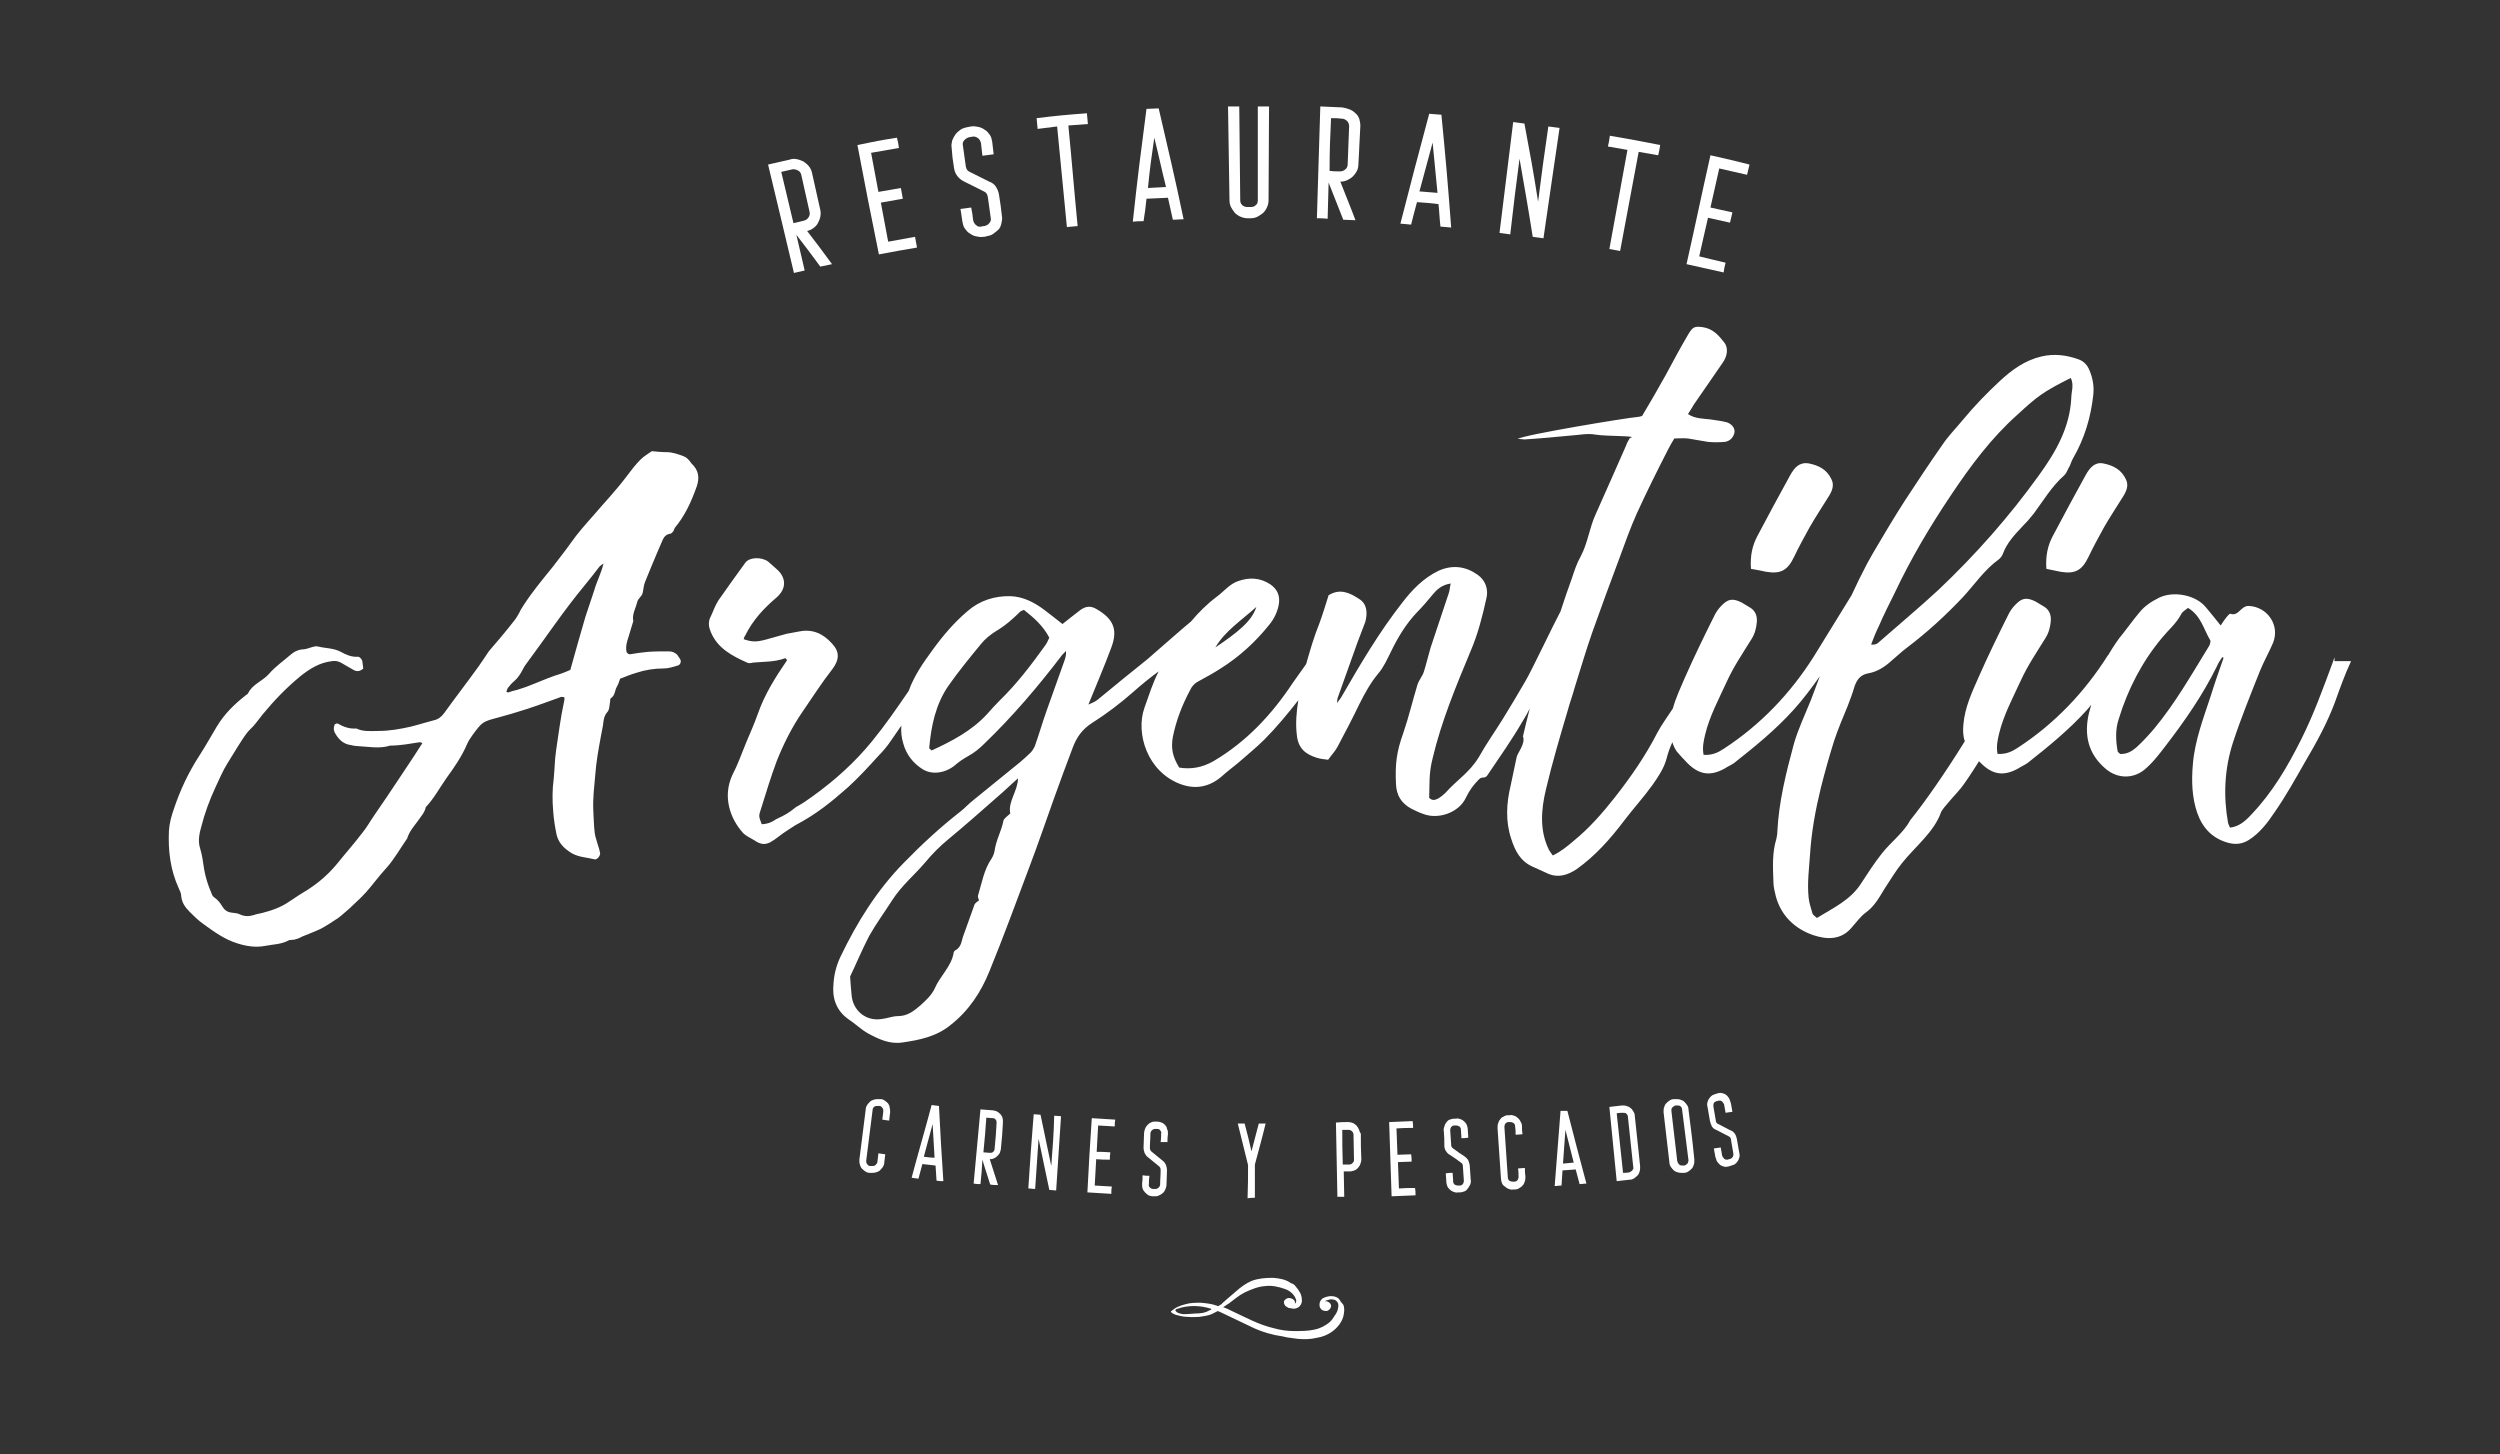 <?xml version="1.0" encoding="utf-8"?>
<!-- Generator: Adobe Illustrator 27.3.1, SVG Export Plug-In . SVG Version: 6.00 Build 0)  -->
<svg version="1.1" id="Capa_1" xmlns="http://www.w3.org/2000/svg" xmlns:xlink="http://www.w3.org/1999/xlink" x="0px" y="0px"
	 viewBox="0 0 512 297.8" style="enable-background:new 0 0 512 297.8;" xml:space="preserve">
<rect x="0" y="0" width="512" height="297.8" fill="#333333" stroke="none"/>
<style type="text/css">
	.st0{fill-rule:evenodd;clip-rule:evenodd;fill:#FFFFFF;}
</style>
<g>
	<path class="st0" d="M139.9,93.4c-1.1-0.4-2.2-0.8-3.4-0.8c-1,0-2-0.1-3-0.2c-0.7,0.5-1.6,1-2.3,1.7c-1.1,1.1-2,2.3-2.9,3.5
		c-2.1,2.8-4.5,5.3-6.8,8c-1.6,1.8-3.2,3.6-4.6,5.6c-1.2,1.7-2.5,3.3-3.7,4.9c-2.1,2.6-4.2,5.1-6,7.9c-0.3,0.5-0.6,0.9-0.8,1.4
		c-0.3,0.5-0.6,1.1-1,1.6c-1.7,2.2-3.5,4.3-5.3,6.4c-0.4,0.6-0.8,1.2-1.2,1.8c-0.3,0.4-0.6,0.9-0.9,1.3c-2.3,3.2-4.7,6.3-7,9.5
		c-0.6,0.8-1.2,1.3-2.1,1.5c-1.6,0.4-3.1,0.9-4.7,1.3c-2.2,0.5-4.4,0.9-6.7,0.9c-1.5,0-3.1,0.2-4.5-0.5c-1.4,0.1-2.6-0.3-3.8-1
		c-0.1,0-0.2-0.1-0.3,0c-0.2,0.1-0.4,0.1-0.4,0.3c-0.2,0.5-0.2,1.1,0.1,1.6c0.7,1.3,1.7,2.3,3.3,2.5c0.4,0.1,0.9,0.2,1.3,0.2
		c2.2,0.1,4.5,0.6,6.7-0.1c2.1,0,4.1-0.4,6.1-0.7c0.1,0,0.3,0.1,0.5,0.2c-1.3,2-2.5,3.9-3.8,5.8c-0.4,0.6-0.8,1.2-1.2,1.8
		c-1.6,2.4-3.2,4.8-4.8,7.1c-0.9,1.3-1.6,2.6-2.6,3.8c-1.6,2.1-3.3,4-4.9,6c-1.7,2.1-3.7,3.9-6,5.4c-1.3,0.8-2.6,1.6-3.9,2.5
		c-1.7,1.2-3.7,1.9-5.7,2.4c-0.5,0.1-1.1,0.2-1.6,0.4c-1,0.3-1.9,0.3-2.8-0.1c-0.5-0.3-1.2-0.3-1.8-0.4c-0.9-0.1-1.5-0.6-1.9-1.3
		c-0.4-0.7-0.9-1.3-1.6-1.8c-0.3-0.2-0.5-0.5-0.6-0.9c-0.7-1.6-1.2-3.2-1.5-4.9c-0.2-1.4-0.4-2.9-0.8-4.2c-0.3-0.9-0.3-1.7-0.2-2.6
		c0.1-0.6,0.2-1.2,0.4-1.8c0.7-2.8,1.7-5.5,2.9-8.1c0.8-1.7,1.5-3.4,2.5-5c0.7-1.1,1.4-2.3,2.1-3.4c0.8-1.2,1.5-2.5,2.5-3.5
		c1-0.9,1.7-2,2.6-3.1c2.4-2.9,4.7-5.3,7.7-7.8c1.9-1.5,3.9-2.8,6.5-3.1c0.7-0.1,1.2,0,1.8,0.3c0.9,0.5,1.7,1,2.6,1.5
		c0.7,0.4,1.4,0.3,2-0.3c-0.1-0.5-0.1-1-0.2-1.5c-0.1-0.4-0.5-0.9-0.9-0.9c-1.3,0.1-2.4-0.4-3.5-1c-1.5-0.8-3.1-0.7-4.7-1.1
		c-0.3-0.1-0.7,0-1.1,0.1c-0.7,0.2-1.4,0.5-2.1,0.5c-1,0.1-1.7,0.5-2.4,1.1c-1.5,1.3-3.1,2.4-4.4,3.9c-1.3,1.5-3.4,2.1-4.3,4
		c-0.1,0.2-0.4,0.3-0.6,0.5c-2.3,1.8-4.3,3.8-5.8,6.3c-1.2,2-2.3,4-3.6,6c-2.2,3.4-3.9,7-5.2,10.9c-0.5,1.4-0.9,2.9-1,4.4
		c-0.2,4.1,0.3,8.1,2,11.8c0.2,0.5,0.5,1,0.5,1.5c0.1,1.4,0.8,2.4,1.7,3.3c0.9,0.9,1.8,1.8,2.8,2.5c2.2,1.6,4.4,3.2,7,4
		c1.9,0.6,3.8,0.9,5.8,0.5c1.6-0.3,3.2-0.3,4.7-1.1c0.1-0.1,0.4-0.1,0.5-0.1c0.8,0,1.6-0.3,2.3-0.7c0.5-0.2,1-0.4,1.5-0.6
		c0.9-0.4,1.8-0.7,2.7-1.2c0.9-0.5,1.8-1.1,2.7-1.7c0.4-0.2,0.7-0.5,1.1-0.8c1.1-0.9,2.2-1.9,3.2-2.9c0.7-0.6,1.3-1.3,1.9-1.9
		c1.4-1.6,2.7-3.4,4.1-4.9c1.7-1.9,2.9-4.1,4.3-6.1c0.4-1.4,1.4-2.5,2.2-3.6c0.6-0.9,1.4-1.7,1.6-2.8c1.7-1.8,2.8-3.9,4.2-5.9
		c1.6-2.2,3.2-4.5,4.3-7.1c0.3-0.7,0.7-1.2,1.1-1.8c2-2.7,2-2.7,5.4-3.6c1.8-0.5,3.6-1,5.4-1.6c2.5-0.8,4.9-1.7,7.4-2.6
		c0.1,0,0.3,0.1,0.6,0.1c0,0.3,0,0.7-0.1,1c-0.7,3.2-1.1,6.5-1.6,9.8c-0.3,2-0.3,3.9-0.5,5.9c-0.3,2.2-0.3,4.5-0.1,6.7
		c0.1,1.4,0.3,2.8,0.6,4.3c0.3,2,1.6,3.3,3.3,4.3c1.5,0.8,3.1,0.8,4.6,1.2c0.5,0.1,1.2-0.8,1.1-1.3c-0.1-0.6-0.3-1.2-0.5-1.8
		c-0.2-0.8-0.5-1.5-0.6-2.3c-0.2-1.6-0.2-3.2-0.3-4.8c-0.1-2.3,0.2-4.7,0.4-7c0.2-2.8,0.7-5.5,1.2-8.2c0.1-0.7,0.3-1.4,0.4-2.1
		c0.1-1,0.2-1.9,0.9-2.7c0.4-0.4,0.4-1.2,0.5-1.8c0.1-0.3,0-0.9,0.2-1c0.9-0.6,0.8-1.6,1.2-2.3c0.3-0.5,0.5-1.1,0.7-1.7
		c1.1-0.4,2.2-0.9,3.3-1.2c1.8-0.6,3.7-0.9,5.6-0.9c1,0,1.9-0.3,2.9-0.6c0.5-0.1,0.8-0.8,0.5-1.3c-0.2-0.3-0.4-0.6-0.6-0.9
		c-0.5-0.5-1.1-0.7-1.7-0.7c-1.4,0-2.9,0-4.3,0.1c-1.2,0.1-2.5,0.3-3.7,0.5c-0.3,0-0.7-0.3-0.7-0.6c-0.2-1,0.1-2,0.4-2.9
		c0.3-1.1,0.7-2.2,1-3.3c-0.3-1.4,0.5-2.6,0.8-3.9c0.2-0.8,0.9-1.1,1.1-1.8c0.2-0.8,0.2-1.6,0.5-2.3c0.4-0.9,0.7-1.8,1.1-2.7
		c0.8-2,1.7-4,2.5-5.9c0.3-0.7,0.8-1.2,1.6-1.3c0.2,0,0.4-0.3,0.6-0.5c0.1-0.2,0.2-0.5,0.3-0.7c2.1-2.5,3.4-5.4,4.5-8.5
		c0.6-1.8,0.4-3.3-1.1-4.7C141,94,140.5,93.6,139.9,93.4z M121.7,120.9c-0.6,1.8-1.2,3.6-1.8,5.4c-0.5,1.7-1,3.4-1.5,5.2
		c-0.5,1.8-1,3.6-1.6,5.7c-0.7,0.3-1.4,0.6-2,0.8c-3.4,1-6.6,2.8-10.1,3.6c-0.3,0.1-0.7,0.4-1,0c0.1-0.2,0.2-0.5,0.3-0.7
		c0.4-0.5,0.8-1,1.3-1.4c0.6-0.5,1.1-1.2,1.5-1.9c0.3-0.5,0.5-1,0.8-1.4c4.1-5.5,7.8-11.1,12.2-16.4c1-1.2,2-2.5,3-3.8
		c0.2-0.2,0.4-0.3,0.8-0.6C123.1,117.5,122.2,119.1,121.7,120.9z"/>
	<path class="st0" d="M361.7,117.1c3,0.5,4.4-0.3,5.7-3c1-2.1,2.1-4.1,3.2-6.1c1.2-2.1,2.6-4.2,3.9-6.3c0.7-1.1,1.2-2.3,0.6-3.5
		c-0.9-2-2.6-2.9-4.7-3.3c-1.9-0.3-2.9,0.9-3.7,2.3c-2.3,4.2-4.6,8.4-6.8,12.6c-1,1.9-1.5,4-1.3,6.7
		C359.8,116.7,360.8,116.9,361.7,117.1z"/>
	<path class="st0" d="M427.2,97.2c-2.3,4.2-4.6,8.4-6.8,12.6c-1,1.9-1.5,4-1.3,6.7c1,0.2,2,0.4,2.9,0.6c3,0.5,4.4-0.3,5.7-3
		c1-2.1,2.1-4.1,3.2-6.1c1.2-2.1,2.6-4.2,3.9-6.3c0.7-1.1,1.2-2.3,0.6-3.5c-0.9-2-2.6-2.9-4.7-3.3C429,94.6,428,95.8,427.2,97.2z"/>
	<path class="st0" d="M478.1,134.6c-0.1,0.3-0.2,0.6-0.3,0.9c-2,5.4-3.9,10.7-6.5,15.9c-2.8,5.6-5.9,10.9-10.3,15.5
		c-1.2,1.3-2.5,2.4-4.3,2.6c-0.2-0.4-0.3-0.7-0.4-1c-1-5.6-0.7-11.1,1-16.4c1.6-4.9,3.6-9.8,5.5-14.6c0.8-2,1.9-3.9,2.7-5.8
		c1.5-3.6-1.1-7.4-4.9-7.6c-1.7-0.1-2.1,2.2-3.8,1.6c-0.2-0.1-0.6,0.5-0.9,0.8c-0.4,0.5-0.7,1-1.1,1.6c-1.1-1.4-2.1-2.6-3.1-3.8
		c-2.1-2.5-6.6-3.3-9.5-1.9c-1.6,0.8-3,1.7-4.1,3.1c-1.1,1.3-2.1,2.7-3.2,4.1c-1.2,1.4-2.2,3-3.1,4.5c0,0,0,0,0,0c0,0,0,0.1-0.1,0.1
		c-4.8,7.6-10.9,14-18.4,18.9c-1.2,0.8-2.4,1.4-4.2,1.3c-0.3-1.5,0-2.8,0.3-4.1c0.9-3.8,2.8-7.3,4.4-10.8c1.4-3.1,3.3-5.9,5.1-8.8
		c0.7-1.1,1-2.3,1.1-3.5c0.1-1.3-0.3-2.4-1.6-3.1c-0.5-0.3-1-0.6-1.5-0.9c-1.8-0.9-2.8-0.8-4.2,0.7c-0.5,0.5-1,1.2-1.3,1.8
		c-2.1,4.2-4.2,8.5-6.1,12.8c-1.4,3.2-2.9,6.3-3.2,9.9c-0.1,1.2-0.1,2.3,0.3,3.4c-3.9,6.3-8.2,12.5-11.2,16.2
		c-1.3,2.5-4,4.5-5.8,6.8c-1.5,1.9-2.8,3.9-4.1,5.9c-2.2,3.6-5.8,5.2-9.2,7.3c-0.4-0.4-0.8-0.6-0.9-0.9c-0.3-1.1-0.7-2.2-0.8-3.3
		c-0.3-3,0.1-5.9,0.3-8.9c0.3-4.6,1.1-9,2.2-13.5c0.8-3.2,1.7-6.4,2.7-9.6c0.8-2.4,1.8-4.8,2.8-7.2c0.5-1.3,1-2.6,1.4-4
		c0.5-1.4,1.2-2.4,2.8-2.7c1.8-0.3,3.4-1.3,4.8-2.6c1.1-0.9,2.1-1.9,3.2-2.7c4.1-3.1,7.9-6.6,11.4-10.3c2.4-2.6,4.4-5.6,7.3-7.7
		c0.4-0.3,0.7-0.7,0.9-1.2c0.8-2.2,2.4-3.9,4-5.6c0.8-0.8,1.6-1.7,2.3-2.6c2-2.7,3.7-5.6,6.3-7.9c0.5-0.5,0.7-1.3,1.1-1.9
		c0.2-0.5,0.4-1.1,0.7-1.6c2.3-4,3.6-8.3,4.1-12.9c0.2-1.8-0.1-3.5-0.8-5.1c-0.4-1-1.1-1.8-2.2-2.2c-2.5-0.9-5-1.2-7.6-0.6
		c-3.4,0.8-6,2.7-8.5,5c-2.7,2.5-5.3,5.2-7.7,8.1c-1.4,1.7-2.9,3.2-4.1,5c-2.6,3.7-5.1,7.5-7.6,11.3c-1.1,1.7-2.2,3.5-3.3,5.3
		c-1.5,2.6-3.1,5.1-4.5,7.7c-1.1,2.1-2.2,4.3-3.2,6.5c0,0,0,0,0,0c0,0-7.7,12.5-7.7,12.5c-4.8,7.6-10.9,14-18.4,18.9
		c-1.2,0.8-2.4,1.4-4.2,1.3c-0.3-1.5,0-2.8,0.3-4.1c0.9-3.8,2.8-7.3,4.4-10.8c1.4-3.1,3.3-5.9,5.1-8.8c0.7-1.1,1-2.3,1.1-3.5
		c0.1-1.3-0.3-2.4-1.6-3.1c-0.5-0.3-1-0.6-1.5-0.9c-1.8-0.9-2.8-0.8-4.2,0.7c-0.5,0.5-1,1.2-1.3,1.8c-2.1,4.2-4.2,8.5-6.1,12.8
		c-0.9,2.1-1.9,4.2-2.5,6.4c-1.1,1.7-2.3,3.3-3.2,5c-2.4,4.7-5.4,9-8.6,13.1c-2.6,3.3-5.3,6.4-8.5,9c-1.3,1.1-2.6,2.2-4.3,3
		c-0.3-0.5-0.6-0.8-0.8-1.2c-1.9-3.9-1.6-8.1-0.6-12.3c1.3-5.5,2.9-10.9,4.5-16.3c0.4-1.5,1-3.1,1.4-4.6c1.2-3.8,2.3-7.6,3.6-11.3
		c1.8-5.1,3.7-10.2,5.6-15.3c1.1-3,2.2-6.1,3.5-9c2-4.4,4.2-8.8,6.4-13.1c0.4-0.8,0.8-1.5,1.3-2.3c1,0,1.9-0.1,2.8,0
		c1.4,0.2,2.7,0.5,4.1,0.7c1.1,0.1,2.3,0.1,3.4,0c0.9-0.1,1.7-0.7,2-1.8c0.2-0.9-0.4-1.8-1.5-2.2c-1.1-0.3-2.2-0.4-3.4-0.6
		c-1.5-0.2-3.1-0.1-4.6-1.1c0.4-0.7,0.8-1.2,1.1-1.8c2-2.9,4-5.8,6-8.7c1-1.4,1.2-3.1,0.3-4.2c-1.1-1.4-2.3-2.8-4.4-3.1
		c-1.6-0.2-2-0.1-2.9,1.4c-1.6,2.7-3.1,5.5-4.6,8.3c-1.6,2.9-3.3,5.8-4.9,8.5c-0.5,0.1-0.7,0.2-1,0.2c-2.3,0.2-23,3.6-24.5,4.5
		c0.8,0,1.1,0.1,1.4,0.1c3.2-0.2,6.3-0.5,9.5-0.8c1.7-0.1,3.4-0.5,5-0.2c2.3,0.4,9.2,0.2,7.1,0.7c-0.3,0.5-0.6,1-0.8,1.6
		c-1,2.3-2,4.5-3,6.8c-1.1,2.4-2.1,4.8-3.2,7.2c-1.3,2.8-1.6,5.9-3.1,8.7c-0.8,1.4-1.3,3-1.8,4.5c-0.8,2.2-1.6,4.5-2.3,6.7
		c-1.6,3-6,12.3-7.2,14.3c-1.5,2.6-3,5.1-4.6,7.7c-1.6,2.6-3.4,5.1-4.9,7.8c-2,3.3-4.4,4.6-6.9,7.4c-0.4,0.4-0.9,0.8-1.4,1.1
		c-0.6,0.3-1.2,0.6-1.9-0.1c0.1-3.1-0.1-4.9,0.7-8.1c1.8-7.6,4.8-14.8,7.8-22c1.5-3.5,2.4-7.1,3.2-10.7c0.5-1.9-0.2-3.8-1.8-4.9
		c-2.4-1.7-5.1-2.1-8-0.8c-3.1,1.5-5.4,3.9-7.4,6.5c-4.7,6-8.6,12.6-12.4,19.2c-0.2,0.4-0.5,0.7-1,1.4c0.1-0.8,0.1-1,0.2-1.2
		c1.3-3.7,2.7-7.5,4-11.2c0.5-1.4,1.1-2.8,1.6-4.2c0.5-1.8,0.4-3.7-1.2-4.7c-1.8-1.2-3.9-2.3-6.3-0.8c-0.6,1.9-1.2,3.9-1.9,5.8
		c-1.1,2.7-1.9,5.5-2.7,8.3c-0.9,1.3-1.8,2.5-2.7,3.8c-4.3,6.5-9.5,12.1-16.3,16.1c-2.3,1.3-4.6,1.7-7,1.3c-1.4-2.3-1.7-4-1.3-6.3
		c0.7-3.4,1.9-6.5,3.5-9.5c0.4-0.9,1-1.5,1.8-1.9c1.5-0.8,3.1-1.7,4.5-2.6c3.8-2.4,7.1-5.4,9.9-8.9c1-1.2,1.7-2.6,2-4.2
		c0.3-1.8-0.3-3.1-1.7-4.1c-2.1-1.4-4.3-1.5-6.6-0.7c-1.8,0.6-2.9,2.1-4.4,3.2c-2,1.5-3.7,3.2-5.3,5.1c0,0,0,0,0,0
		c-0.7,0.5-8.3,7.2-8.9,7.7c-3.4,2.7-6.8,5.5-10.2,8.3c-0.5,0.4-1,0.6-1.9,1c1.7-4.2,3.3-7.9,4.7-11.7c1.4-3.7,0.4-5.9-3.1-7.9
		c-1.2-0.7-2.2-0.5-3.2,0.2c-1.2,0.9-2.3,1.8-3.7,2.9c-1.3-1-2.4-1.9-3.6-2.8c-2.1-1.6-4.4-2.8-7-2.9c-3.3-0.1-6.4,0.9-8.9,3.1
		c-2.7,2.3-5,5-7.1,7.9c-1.9,2.6-3.8,5.3-4.9,8.4c-2.4,3.5-4.8,7-7.5,10.3c-3.5,4.3-7.6,8-12.2,11.3c-1.1,0.8-2.1,1.5-3.4,2.2
		c-1.6,1.3-2.2,1.6-4.1,2.5c-1.1,0.8-2.2,1-2.9,1c-0.7-1.8-0.6-1.7-0.1-3.3c1-3.2,2-6.5,3.2-9.7c1.4-3.5,3.1-6.9,5.3-10.1
		c2-2.9,3.9-5.9,6.1-8.7c1.4-1.9,1.5-3.5-0.1-5.2c-1.8-2-3.9-3-6.6-2.5c-0.9,0.2-1.8,0.3-2.7,0.5c-1.4,0.4-2.9,0.8-4.3,1.2
		c-1.9,0.5-2.8,0.5-4.5-0.1c0.1-0.2,0.1-0.5,0.3-0.7c1.5-3.1,3.8-5.6,6.4-7.8c2.1-1.8,2.1-4.1,0-5.9c-0.6-0.5-1.1-1-1.7-1.5
		c-1.4-1-3.9-0.9-4.7,0.3c-1.8,2.5-3.7,5.1-5.5,7.7c-0.7,1.1-1.1,2.4-1.7,3.6c-0.4,1-0.2,2,0.2,2.9c1.4,3.3,4.3,4.8,7.4,6.2
		c0.3,0.2,0.8,0.1,1.2,0c2.2-0.2,4.5-0.1,6.6-0.9c0.1,0,0.2,0.2,0.4,0.4c-2.4,3.5-4.6,7-6,11c-0.7,2-1.6,4-2.4,5.9
		c-0.9,2.2-1.7,4.5-2.8,6.6c-2.1,4.5-0.4,9,2.1,11.8c0.6,0.7,1.6,1.1,2.4,1.6c2.7,1.9,3.8-0.2,7-2.2c0.2-0.1,1.2-0.8,1.4-0.9
		c4.2-2.2,7.3-4.7,10.8-7.8c2.2-2,4.2-4.2,6.2-6.4c1-1,1.9-2.1,2.7-3.3c0.7-1,1.3-1.9,2-2.9c-0.1,1.2,0,2.4,0.4,3.7
		c0.6,2.2,2,4,3.9,5.2c2,1.3,4.8,0.8,6.7-0.8c0.8-0.7,1.7-1.3,2.6-1.8c1.3-0.7,2.4-1.6,3.5-2.7c5.7-5.5,10.9-11.6,15.7-17.9
		c0.3-0.4,0.6-0.6,0.9-1c0.1,0.8-0.1,1.4-0.3,2c-1.2,3.4-2.4,6.7-3.6,10.1c-0.9,2.5-1.6,5-2.5,7.5c-0.2,0.4-0.5,0.9-0.8,1.2
		c-0.7,0.7-1.5,1.4-2.2,2c-3.2,2.6-6.4,5.2-9.6,7.8c-0.9,0.7-1.7,1.6-2.6,2.3c-4.1,3.2-7.9,6.7-11.6,10.5c-5.5,5.6-9.6,12.2-13,19.3
		c-0.8,1.7-1.3,3.6-1.4,5.5c-0.3,2.8,0.5,5.4,3,7.2c1.4,0.9,2.6,2.1,4,2.9c2.2,1.2,4.5,2.3,7.1,1.9c3.5-0.5,7-1.2,9.9-3.6
		c3.7-2.9,6.2-6.7,7.9-10.9c2.9-7.1,5.5-14.2,8.2-21.4c1.8-4.7,3.4-9.5,5.1-14.2c1.2-3.4,2.5-6.8,3.8-10.3c0.8-2.1,1.9-3.7,3.9-5
		c3-1.9,5.9-4.1,8.5-6.4c1.7-1.5,3.4-2.9,5.2-4.2c-1.2,2.3-2,4.9-2.9,7.4c-1.9,5.3,0.6,13.2,7.4,15.7c3,1.1,5.8,0.6,8.3-1.5
		c1.1-1,2.3-1.9,3.4-2.8c1.8-1.6,3.7-3.1,5.4-4.8c2.5-2.5,4.8-5.3,7-8.1c-0.4,2.4-0.6,4.8-0.3,7.2c0.3,2.8,1.9,3.9,4.1,4.6
		c0.7,0.2,1.4,0.3,2.3,0.4c0.7-1,1.5-1.8,2-2.8c1.5-2.8,3-5.7,4.4-8.6c1.1-2.2,2.3-4.4,3.9-6.3c1.1-1.3,1.8-2.9,2.6-4.5
		c1.4-2.9,3.1-5.7,5.3-8c1.1-1.1,2.1-2.3,3.1-3.5c0.9-1.1,1.9-2.1,3.8-2.4c-0.2,0.9-0.2,1.5-0.4,2c-1.2,3.7-2.5,7.4-3.7,11.1
		c-0.5,1.7-0.9,3.4-1.4,5c-0.3,0.9-1,1.7-1.3,2.6c-1,3.3-1.8,6.7-2.9,9.9c-1.4,3.9-1.7,6.4-1.5,10.5c0.1,2.3,1.1,3.9,3.1,5
		c0.8,0.4,1.6,0.8,2.5,1.1c3.1,1.2,7.3-0.3,8.7-3.3c0.7-1.5,1.6-2.7,2.7-3.8c0.7-0.7,1.1,0,1.7-0.8c2.5-3.7,5.1-7.4,7.3-11.2
		c0.5-0.8,1-1.7,1.4-2.5c-0.5,2-1,3.9-1.4,5.7c0.6,1.5-1.2,3.5-1.3,4.3c-0.4,1.9-0.8,3.8-1.2,5.7c-0.9,3.7-1.1,7.4,0.1,11
		c0.8,2.5,1.9,4.6,4.4,5.7c1.1,0.5,2.2,1,3.3,1.5c2,0.8,3.9,0.2,5.7-1c3.8-2.7,6.9-6.2,9.7-9.9c1.9-2.5,4-4.8,5.8-7.3
		c1.2-1.7,2.4-3.5,2.9-5.4c0.3-1.2,0.7-2.3,1.2-3.4c0.2,0.7,0.5,1.3,0.9,1.9c0.7,0.8,1.4,1.6,2.2,2.4c2.4,2.4,4.7,2.7,7.6,1.1
		c0.6-0.4,1.3-0.7,1.9-1.1c4.3-3.4,8.5-6.8,12.2-10.9c2-2.2,3.7-4.5,5.4-6.9c-0.6,1.6-1.2,3.2-1.8,4.8c-1.2,3-2.6,5.9-3.5,9
		c-1.6,5.9-3.1,11.9-3.4,18c0,0.5-0.1,1-0.2,1.5c-0.9,2.9-0.7,5.9-0.6,8.9c0,1,0.3,2,0.5,2.9c1.1,4,3.9,6.6,7.6,7.9
		c2.7,0.9,5.6,1.1,7.8-1.4c1-1.1,1.9-2.4,3-3.2c1.8-1.3,2.7-3,3.8-4.8c1.2-1.8,2.3-3.7,3.6-5.3c2.7-3.4,6.6-6.4,8-10.4
		c0.3-0.9,3.6-4.3,4.1-5c0.8-1,2.2-3.1,3.7-5.5c0.1,0.1,0.3,0.3,0.4,0.4c2.4,2.4,4.7,2.7,7.6,1.1c0.6-0.4,1.3-0.7,1.9-1.1
		c4.3-3.4,8.5-6.8,12.2-10.9c0.3-0.3,0.6-0.7,0.9-1.1c-0.2,0.6-0.3,1.2-0.5,1.8c-1,4.4-0.2,8.3,3.5,11.4c2.4,2,5.5,2,7.8,0.2
		c1.7-1.4,3-3.1,4.3-4.8c4-5.2,7.7-10.5,10.6-16.4c0.3-0.7,0.7-1.3,1.1-1.9c0.1,0,0.2,0.1,0.3,0.1c-0.9,2.6-1.8,5.1-2.6,7.7
		c-1.5,4.6-3.3,9.2-3.7,14.1c-0.3,3.4-0.2,6.8,0.9,10c1.1,3.1,3.1,5.2,6.3,6.1c1.5,0.4,2.9,0.3,4.3-0.6c2.2-1.4,3.8-3.5,5.2-5.6
		c2.3-3.3,4.3-6.9,6.3-10.4c2.3-3.9,4.5-7.9,6.1-12.2c1-2.8,2-5.6,3.3-8.4H478.1z M384.8,128.2c1-2.3,2.1-4.5,3.2-6.7
		c3.3-7,7.2-13.6,11.5-20c4-6,8.3-11.8,13.7-16.6c4-3.7,5.3-4.7,10.9-7.5c0.7,1.5,0.1,2.8,0.1,4.1c-0.3,6.1-3.2,11.1-6.6,15.8
		c-6.1,8.5-13,16.3-20.6,23.5c-4,3.7-8.2,7.2-12.3,10.8c-0.3,0.3-0.8,0.5-1.5,0.4C383.7,130.7,384.2,129.4,384.8,128.2z
		 M257.3,124.3c-0.9,2.9-3.8,5.2-8.4,8.3C250.9,129.2,254.2,127.1,257.3,124.3z M213.9,132.4c-2.8,3.9-5.7,7.7-9.2,11.1
		c-0.9,0.9-1.7,1.8-2.5,2.7c-3.2,3.5-7.3,5.6-11.4,7.5c-0.3-0.3-0.5-0.4-0.5-0.5c0.4-4.5,1.3-8.9,3.9-12.7c2.1-3,4.4-5.8,6.7-8.6
		c0.8-1,1.9-1.9,3-2.6c1.9-1.1,3.5-2.5,5-4c0.2-0.2,0.4-0.2,0.8-0.4c2,1.6,3.9,3.2,5.2,5.7C214.6,131.3,214.3,131.9,213.9,132.4z
		 M206.9,166.6c-0.5,0.5-1.3,1-1.4,1.5c-0.4,2.1-1.5,3.9-1.8,6.1c-0.1,0.6-0.3,1.1-0.6,1.6c-1.6,2.3-2,5-2.8,7.6
		c-0.1,0.3,0.1,0.6,0.2,1c-0.3,0.2-0.7,0.5-0.9,0.8c-0.8,2.2-1.6,4.5-2.4,6.7c-0.3,1-0.4,2.1-1.5,2.7c-0.2,0.1-0.4,0.3-0.4,0.6
		c-0.5,2.8-2.8,4.7-3.9,7.3c-0.6,1.3-1.8,2.4-2.9,3.4c-1.3,1.1-2.6,2.2-4.6,2.2c-1.1,0-2.3,0.5-3.4,0.6c-3.2,0.5-5.9-1.8-6.1-5
		c-0.1-1.1-0.2-2.1-0.3-3.7c1.2-2.5,2.4-5.4,3.9-8.3c1.4-2.5,3.1-4.8,4.7-7.3c1.9-3,4.6-5.2,6.8-7.8c1.4-1.7,3-3.3,4.7-4.7
		c3.5-2.9,6.9-5.9,10.3-8.9c1.3-1.1,2.5-2.3,4-3.6C208.4,162.1,206.4,164.2,206.9,166.6z M452.3,132.5c-3.5,5.7-6.8,11.5-11.1,16.7
		c-1.1,1.3-2.3,2.6-3.6,3.8c-0.9,0.8-2,1.5-3.4,1.4c-0.2-0.2-0.4-0.3-0.5-0.5c-0.4-2.2-0.5-4.5,0.2-6.6c1.9-6.2,4.8-11.8,8.9-16.7
		c1.3-1.6,2.9-2.9,3.9-4.8c0.2-0.5,0.8-0.8,1.4-1.3c2.7,1.6,3.2,4.4,4.6,6.7C452.7,131.6,452.6,132.1,452.3,132.5z"/>
	<path class="st0" d="M162.6,55.9c0.9-0.2,1.3-0.3,2.2-0.5c-0.7-2.9-1-4.4-1.7-7.3c2,2.6,3,3.9,4.9,6.5c1-0.2,1.5-0.3,2.4-0.5
		c-2-2.7-3-4.1-5.1-6.8c0.5-0.1,0.9-0.3,1.3-0.6c0.4-0.3,0.7-0.6,0.9-1c0.2-0.4,0.4-0.8,0.5-1.3c0.1-0.5,0.1-0.9,0-1.4
		c-0.7-3-1-4.6-1.7-7.6c-0.1-0.5-0.3-0.9-0.6-1.3c-0.3-0.4-0.7-0.7-1.1-1c-0.4-0.2-0.9-0.4-1.4-0.5c-0.5-0.1-1-0.1-1.5,0.1
		c0,0,0,0,0,0c-1.8,0.4-2.7,0.6-4.4,1C159.4,42.5,160.5,47,162.6,55.9z M162.2,34.7c0.4-0.1,0.8,0,1.2,0.2c0.4,0.2,0.6,0.5,0.7,0.9
		c0.7,3,1,4.6,1.7,7.6c0.1,0.4,0,0.8-0.2,1.1c-0.2,0.3-0.5,0.6-1,0.7c-0.8,0.2-1.2,0.3-2.1,0.5c-1-4.2-1.5-6.3-2.5-10.5
		C160.9,35,161.4,34.9,162.2,34.7z"/>
	<path class="st0" d="M187.8,50.7c-0.2-0.9-0.2-1.3-0.4-2.2c-2.2,0.4-3.3,0.6-5.5,1c-0.6-3.2-0.9-4.8-1.5-8c1.8-0.3,2.7-0.5,4.5-0.8
		c-0.2-0.9-0.2-1.3-0.4-2.2c-1.8,0.3-2.7,0.5-4.6,0.8c-0.6-3.2-0.9-4.8-1.5-8c2.3-0.4,3.4-0.6,5.7-1c-0.1-0.8-0.2-1.3-0.4-2.1
		c-3.2,0.5-4.8,0.8-8.1,1.5c1.7,9,2.6,13.5,4.4,22.4C183.2,51.5,184.8,51.2,187.8,50.7z"/>
	<path class="st0" d="M195.4,34.5c0.1,0.6,0.3,1.1,0.7,1.6c0.4,0.5,0.8,0.8,1.4,1.1c1.6,0.8,2.4,1.2,4,2c0.5,0.2,0.7,0.6,0.8,1.1
		c0.2,1.7,0.4,2.6,0.6,4.3c0.1,0.4,0,0.8-0.3,1.1c-0.2,0.3-0.6,0.5-1,0.6c-0.2,0-0.4,0-0.6,0.1c-0.4,0.1-0.8,0-1.1-0.3
		c-0.3-0.2-0.5-0.6-0.6-1c-0.1-1-0.2-1.6-0.4-2.6c-0.9,0.1-1.3,0.2-2.2,0.3c0.2,1,0.2,1.5,0.4,2.6c0.1,0.5,0.2,1,0.5,1.4
		c0.3,0.4,0.6,0.8,1,1c0.4,0.3,0.8,0.5,1.3,0.6c0.5,0.1,1,0.2,1.5,0.1c0.2,0,0.4,0,0.6-0.1c0.5-0.1,1-0.2,1.4-0.5
		c0.4-0.3,0.8-0.6,1.1-0.9s0.5-0.8,0.6-1.3c0.1-0.5,0.2-1,0.1-1.4c-0.2-1.7-0.3-2.6-0.6-4.4c-0.1-0.6-0.3-1.1-0.6-1.6
		c-0.3-0.5-0.8-0.9-1.4-1.1c-1.6-0.8-2.4-1.2-4-2c-0.5-0.2-0.7-0.6-0.8-1.1c-0.2-1.7-0.4-2.6-0.6-4.3c-0.1-0.4,0-0.8,0.3-1.1
		c0.3-0.3,0.6-0.5,1-0.6c0.2,0,0.4-0.1,0.6-0.1c0.4-0.1,0.8,0,1.2,0.3c0.3,0.2,0.5,0.6,0.6,1c0.1,1,0.2,1.6,0.3,2.6
		c0.9-0.1,1.4-0.2,2.3-0.3c-0.1-1-0.2-1.6-0.3-2.6c-0.1-0.5-0.2-1-0.5-1.4c-0.3-0.4-0.6-0.8-1-1c-0.4-0.3-0.8-0.5-1.3-0.6
		c-0.5-0.1-1-0.2-1.5-0.1c-0.2,0-0.4,0.1-0.6,0.1c-0.5,0.1-1,0.2-1.5,0.5c-0.4,0.3-0.8,0.6-1.1,1c-0.3,0.4-0.5,0.8-0.7,1.3
		c-0.1,0.5-0.2,1-0.1,1.5C195,31.8,195.1,32.7,195.4,34.5z"/>
	<path class="st0" d="M216.5,25.9c0.8,8.2,1.2,12.3,2,20.6c0.9-0.1,1.3-0.1,2.2-0.2c-0.8-8.2-1.1-12.4-1.9-20.6
		c1.6-0.1,2.4-0.2,4-0.3c-0.1-0.9-0.1-1.3-0.2-2.2c-4.1,0.3-6.2,0.5-10.3,1c0.1,0.9,0.1,1.3,0.2,2.2
		C214.1,26.2,214.9,26.1,216.5,25.9z"/>
	<path class="st0" d="M234.8,40.7c1.8-0.1,2.6-0.1,4.4-0.2c0.4,1.8,0.6,2.7,1,4.5c0.9,0,1.3-0.1,2.2-0.1c-1.9-9.1-3-13.6-5.1-22.7
		c-1,0-1.5,0.1-2.5,0.1c-1.2,9.2-1.8,13.8-2.8,23.1c0.9-0.1,1.3-0.1,2.2-0.1C234.5,43.5,234.6,42.6,234.8,40.7z M236.4,28.2
		c1,4,1.4,6.1,2.4,10.1c-1.5,0.1-2.2,0.1-3.7,0.2C235.5,34.4,235.8,32.3,236.4,28.2z"/>
	<path class="st0" d="M252.1,42.4c0.2,0.4,0.5,0.8,0.8,1.2c0.3,0.3,0.7,0.6,1.2,0.8c0.5,0.2,0.9,0.3,1.4,0.3c0.2,0,0.4,0,0.6,0
		c0.5,0,1-0.1,1.4-0.3c0.4-0.2,0.8-0.5,1.2-0.8c0.3-0.3,0.6-0.7,0.8-1.2c0.2-0.4,0.3-0.9,0.3-1.4c0-7.7,0.1-11.5,0.1-19.2
		c-0.9,0-1.4,0-2.3,0c0,7.7,0,11.5,0,19.2c0,0.4-0.1,0.8-0.4,1c-0.3,0.3-0.6,0.4-1.1,0.4c-0.2,0-0.4,0-0.6,0c-0.4,0-0.8-0.1-1.1-0.4
		c-0.3-0.3-0.4-0.6-0.4-1c-0.1-7.7-0.1-11.5-0.2-19.2c-0.9,0-1.4,0-2.3,0c0.1,7.7,0.2,11.5,0.3,19.2C251.8,41.5,251.9,42,252.1,42.4
		z"/>
	<path class="st0" d="M272.1,37.4c1.2,3,1.8,4.6,3,7.6c1,0,1.5,0.1,2.5,0.1c-1.2-3.2-1.9-4.8-3.1-7.9c0.5,0,1-0.1,1.4-0.3
		c0.4-0.2,0.8-0.4,1.2-0.8c0.3-0.3,0.6-0.7,0.8-1.1c0.2-0.4,0.3-0.9,0.3-1.4c0.2-3.1,0.2-4.7,0.4-7.8c0-0.5-0.1-1-0.2-1.4
		c-0.2-0.5-0.4-0.9-0.8-1.2c-0.3-0.3-0.7-0.6-1.2-0.8c-0.5-0.2-1-0.3-1.5-0.4c0,0,0,0,0,0c-1.8-0.1-2.7-0.1-4.5-0.2
		c-0.3,9.1-0.4,13.7-0.7,22.9c0.9,0,1.3,0,2.2,0.1C272,41.9,272,40.4,272.1,37.4z M272.6,24.2c0.9,0,1.3,0,2.2,0.1
		c0.4,0,0.8,0.2,1.1,0.5c0.3,0.3,0.4,0.7,0.4,1.1c-0.1,3.1-0.2,4.7-0.3,7.8c0,0.4-0.2,0.8-0.5,1c-0.3,0.3-0.7,0.4-1.1,0.4
		c-0.8,0-1.3,0-2.1-0.1C272.3,30.6,272.4,28.5,272.6,24.2z"/>
	<path class="st0" d="M290.2,41.4c1.8,0.1,2.6,0.2,4.4,0.4c0.2,1.8,0.2,2.8,0.4,4.6c0.9,0.1,1.3,0.1,2.2,0.2
		c-0.7-9.3-1.1-13.9-2-23.1c-1-0.1-1.5-0.1-2.5-0.2c-2.4,9-3.6,13.5-5.9,22.5c0.9,0.1,1.3,0.1,2.2,0.2
		C289.5,44,289.7,43.2,290.2,41.4z M293.4,29.2c0.4,4.1,0.6,6.2,1,10.3c-1.5-0.1-2.2-0.2-3.7-0.3C291.8,35.2,292.3,33.2,293.4,29.2z
		"/>
	<path class="st0" d="M311.2,32.5c1.1,6.4,1.7,9.6,2.7,16c0.9,0.1,1.3,0.2,2.2,0.3c1.3-9.1,2-13.6,3.3-22.6
		c-0.9-0.1-1.4-0.2-2.3-0.3c-0.9,6.1-1.3,9.2-2.1,15.4c-1-6.4-1.6-9.6-2.8-16c-0.9-0.1-1.4-0.2-2.3-0.3c-1.1,9.1-1.7,13.6-2.8,22.7
		c0.9,0.1,1.3,0.2,2.2,0.3C310,41.7,310.4,38.7,311.2,32.5z"/>
	<path class="st0" d="M329.6,51c0.9,0.2,1.3,0.2,2.2,0.4c1.5-8.1,2.3-12.2,3.8-20.3c1.6,0.3,2.4,0.4,4,0.7c0.2-0.9,0.3-1.3,0.4-2.1
		c-4.1-0.8-6.1-1.2-10.3-1.9c-0.1,0.9-0.2,1.3-0.4,2.2c1.6,0.3,2.4,0.4,4,0.7C331.8,38.8,331.1,42.9,329.6,51z"/>
	<path class="st0" d="M353.4,53.8c-2.2-0.5-3.3-0.8-5.4-1.3c0.7-3.2,1.1-4.8,1.8-7.9c1.8,0.4,2.7,0.6,4.5,1c0.2-0.9,0.3-1.3,0.5-2.1
		c-1.8-0.4-2.7-0.6-4.5-1c0.7-3.2,1.1-4.8,1.8-8c2.3,0.5,3.4,0.8,5.7,1.3c0.2-0.8,0.3-1.3,0.5-2.1c-3.2-0.8-4.8-1.2-8-1.9
		c-2,8.9-2.9,13.4-4.9,22.3c3,0.7,4.6,1,7.6,1.7C353.1,55,353.2,54.6,353.4,53.8z"/>
	<path class="st0" d="M181.9,226c-0.2-0.2-0.4-0.4-0.7-0.6c-0.3-0.2-0.5-0.3-0.9-0.3c-0.1,0-0.2,0-0.4,0c-0.3,0-0.6,0-0.9,0.1
		c-0.3,0.1-0.6,0.2-0.8,0.4c-0.2,0.2-0.4,0.4-0.6,0.7c-0.2,0.3-0.3,0.6-0.3,0.9c-0.5,4.1-0.8,6.2-1.3,10.3c0,0.3,0,0.7,0.1,1
		c0.1,0.3,0.2,0.6,0.4,0.8c0.2,0.2,0.4,0.4,0.7,0.6c0.3,0.2,0.6,0.3,0.9,0.3c0.1,0,0.2,0,0.4,0c0.3,0,0.6,0,0.9-0.1
		c0.3-0.1,0.6-0.2,0.8-0.4c0.2-0.2,0.4-0.4,0.6-0.7c0.2-0.3,0.3-0.6,0.3-0.9c0.1-0.7,0.1-1,0.2-1.7c-0.6-0.1-0.8-0.1-1.4-0.2
		c-0.1,0.7-0.1,1-0.2,1.7c0,0.3-0.2,0.5-0.4,0.7c-0.2,0.2-0.4,0.2-0.7,0.2c-0.1,0-0.2,0-0.4,0c-0.3,0-0.5-0.2-0.6-0.4
		c-0.2-0.2-0.2-0.4-0.2-0.7c0.5-4.1,0.8-6.2,1.3-10.3c0-0.3,0.1-0.5,0.3-0.7c0.2-0.2,0.4-0.2,0.7-0.2c0.1,0,0.2,0,0.4,0
		c0.3,0,0.5,0.2,0.6,0.4c0.2,0.2,0.2,0.4,0.2,0.7c-0.1,0.7-0.1,1-0.2,1.7c0.5,0.1,0.8,0.1,1.4,0.2c0.1-0.7,0.1-1,0.2-1.7
		c0-0.3,0-0.6-0.1-1C182.2,226.5,182,226.2,181.9,226z"/>
	<path class="st0" d="M190.8,226.3c-1.6,6-2.5,8.9-4.1,14.9c0.6,0.1,0.8,0.1,1.4,0.2c0.3-1.2,0.5-1.8,0.8-3c1.1,0.1,1.6,0.2,2.7,0.3
		c0.1,1.2,0.1,1.8,0.2,3.1c0.6,0.1,0.8,0.1,1.4,0.1c-0.4-6.2-0.6-9.2-0.9-15.4C191.6,226.4,191.3,226.4,190.8,226.3z M189.2,236.9
		c0.7-2.7,1.1-4,1.8-6.7c0.2,2.8,0.2,4.1,0.4,6.9C190.6,237.1,190.1,237,189.2,236.9z"/>
	<path class="st0" d="M205,228.3c-0.2-0.2-0.4-0.4-0.7-0.6c-0.3-0.2-0.6-0.2-0.9-0.3c0,0,0,0,0,0c-1.1-0.1-1.6-0.1-2.6-0.2
		c-0.6,6.1-0.8,9.1-1.4,15.2c0.6,0.1,0.8,0.1,1.4,0.1c0.2-2,0.3-3,0.4-5c0.6,2.1,1,3.1,1.6,5.1c0.6,0.1,0.9,0.1,1.6,0.1
		c-0.7-2.1-1-3.2-1.7-5.3c0.3,0,0.6,0,0.9-0.2c0.3-0.1,0.5-0.3,0.7-0.5c0.2-0.2,0.4-0.4,0.5-0.7c0.1-0.3,0.2-0.6,0.2-0.9
		c0.2-2.1,0.3-3.1,0.4-5.2c0-0.3,0-0.7-0.1-1C205.3,228.9,205.2,228.6,205,228.3z M203.7,235.2c0,0.3-0.1,0.5-0.3,0.7
		c-0.2,0.2-0.4,0.2-0.7,0.2c-0.5,0-0.8-0.1-1.3-0.1c0.3-2.9,0.4-4.3,0.6-7.1c0.5,0,0.8,0.1,1.3,0.1c0.3,0,0.5,0.1,0.6,0.3
		c0.2,0.2,0.2,0.4,0.2,0.7C204,232.1,203.9,233.1,203.7,235.2z"/>
	<path class="st0" d="M215.3,238.8c-0.9-4.2-1.3-6.3-2.2-10.5c-0.5,0-0.8-0.1-1.4-0.1c-0.5,6.1-0.7,9.1-1.1,15.2
		c0.6,0,0.8,0.1,1.4,0.1c0.3-4.1,0.4-6.2,0.7-10.3c0.9,4.2,1.3,6.3,2.2,10.5c0.6,0,0.8,0.1,1.4,0.1c0.4-6.1,0.6-9.1,1-15.2
		c-0.5,0-0.8-0.1-1.4-0.1C215.8,232.6,215.6,234.7,215.3,238.8z"/>
	<path class="st0" d="M222.7,244.2c2,0.1,2.9,0.2,4.9,0.3c0-0.6,0-0.9,0.1-1.5c-1.4-0.1-2.1-0.1-3.5-0.2c0.1-2.2,0.2-3.2,0.3-5.4
		c1.1,0.1,1.7,0.1,2.8,0.1c0-0.6,0-0.9,0.1-1.5c-1.1-0.1-1.7-0.1-2.8-0.1c0.1-2.2,0.2-3.3,0.3-5.4c1.4,0.1,2.1,0.1,3.4,0.2
		c0-0.6,0-0.9,0.1-1.4c-1.9-0.1-2.9-0.2-4.8-0.3C223.2,235,223,238.1,222.7,244.2z"/>
	<path class="st0" d="M238.6,230.4c-0.2-0.2-0.4-0.4-0.7-0.5c-0.3-0.1-0.6-0.2-0.9-0.2c-0.1,0-0.2,0-0.4,0c-0.3,0-0.6,0-0.9,0.2
		c-0.3,0.1-0.5,0.3-0.7,0.5c-0.2,0.2-0.4,0.5-0.5,0.8c-0.1,0.3-0.2,0.6-0.2,0.9c0,1.2-0.1,1.8-0.1,2.9c0,0.4,0.1,0.8,0.2,1.1
		c0.2,0.4,0.4,0.7,0.7,0.9c0.9,0.7,1.3,1.1,2.2,1.8c0.3,0.2,0.4,0.5,0.4,0.8c0,1.2-0.1,1.7-0.1,2.9c0,0.3-0.1,0.5-0.3,0.7
		c-0.2,0.2-0.4,0.3-0.7,0.3c-0.1,0-0.2,0-0.4,0c-0.3,0-0.5-0.1-0.7-0.3c-0.2-0.2-0.3-0.4-0.2-0.7c0-0.7,0-1,0.1-1.7
		c-0.6,0-0.8,0-1.4-0.1c0,0.7,0,1-0.1,1.7c0,0.3,0,0.7,0.1,1c0.1,0.3,0.3,0.6,0.5,0.8c0.2,0.2,0.4,0.4,0.7,0.6
		c0.3,0.1,0.6,0.2,0.9,0.2c0.1,0,0.2,0,0.4,0c0.3,0,0.6,0,0.9-0.2c0.3-0.1,0.5-0.3,0.8-0.5c0.2-0.2,0.4-0.5,0.5-0.8
		c0.1-0.3,0.2-0.6,0.2-0.9c0-1.2,0.1-1.8,0.1-2.9c0-0.4-0.1-0.8-0.2-1.1c-0.2-0.4-0.4-0.7-0.7-0.9c-0.9-0.7-1.3-1.1-2.2-1.8
		c-0.3-0.2-0.4-0.5-0.4-0.8c0-1.2,0.1-1.7,0.1-2.9c0-0.3,0.1-0.5,0.3-0.7c0.2-0.2,0.4-0.3,0.7-0.3c0.1,0,0.2,0,0.4,0
		c0.3,0,0.5,0.1,0.6,0.3c0.2,0.2,0.3,0.4,0.2,0.7c0,0.7,0,1-0.1,1.7c0.5,0,0.8,0,1.4,0c0-0.7,0-1,0.1-1.7c0-0.3,0-0.7-0.2-1
		C239,230.9,238.8,230.6,238.6,230.4z"/>
	<path class="st0" d="M353.6,224.3c-0.2-0.2-0.5-0.3-0.8-0.4c-0.3-0.1-0.6-0.1-0.9,0c-0.1,0-0.2,0-0.4,0.1c-0.3,0.1-0.6,0.2-0.8,0.3
		c-0.3,0.2-0.5,0.4-0.6,0.6c-0.2,0.2-0.3,0.5-0.4,0.8c-0.1,0.3-0.1,0.6,0,1c0.2,1.2,0.3,1.7,0.5,2.9c0.1,0.4,0.2,0.7,0.4,1.1
		c0.2,0.3,0.5,0.6,0.9,0.7c1,0.5,1.5,0.8,2.5,1.3c0.3,0.1,0.5,0.4,0.5,0.7c0.2,1.2,0.3,1.7,0.5,2.9c0,0.3,0,0.5-0.2,0.7
		c-0.1,0.2-0.3,0.3-0.6,0.4c-0.1,0-0.2,0-0.4,0.1c-0.3,0-0.5,0-0.7-0.2c-0.2-0.2-0.3-0.4-0.4-0.6c-0.1-0.7-0.2-1-0.3-1.7
		c-0.5,0.1-0.8,0.1-1.4,0.2c0.1,0.7,0.2,1,0.3,1.7c0.1,0.3,0.2,0.6,0.3,0.9c0.2,0.3,0.4,0.5,0.6,0.7c0.2,0.2,0.5,0.3,0.8,0.4
		c0.3,0.1,0.6,0.1,0.9,0c0.1,0,0.2,0,0.4-0.1c0.3-0.1,0.6-0.2,0.9-0.3c0.3-0.2,0.5-0.4,0.6-0.6c0.2-0.2,0.3-0.5,0.4-0.8
		c0.1-0.3,0.1-0.6,0-1c-0.2-1.2-0.3-1.7-0.5-2.9c-0.1-0.4-0.2-0.7-0.4-1c-0.2-0.3-0.5-0.6-0.9-0.7c-1-0.5-1.5-0.8-2.5-1.3
		c-0.3-0.1-0.5-0.4-0.5-0.7c-0.2-1.1-0.3-1.7-0.5-2.9c0-0.3,0-0.5,0.1-0.7c0.1-0.2,0.3-0.3,0.6-0.4c0.1,0,0.2,0,0.4-0.1
		c0.3,0,0.5,0,0.7,0.2c0.2,0.2,0.3,0.4,0.4,0.6c0.1,0.7,0.2,1,0.3,1.7c0.5-0.1,0.8-0.1,1.4-0.2c-0.1-0.7-0.2-1-0.3-1.7
		c-0.1-0.3-0.2-0.6-0.3-0.9C354,224.7,353.8,224.5,353.6,224.3z"/>
	<path class="st0" d="M257,245.3c0-2.7,0-4.1,0-6.8c0.9-3.4,1.4-5.1,2.2-8.4c-0.6,0-0.9,0-1.4,0c-0.6,2.3-0.9,3.4-1.5,5.7
		c-0.5-2.3-0.8-3.4-1.4-5.7c-0.6,0-0.9,0-1.4,0c0.8,3.4,1.3,5.1,2.1,8.5c0,2.7,0,4.1-0.1,6.8C256.2,245.3,256.5,245.3,257,245.3z"/>
	<path class="st0" d="M278.3,231.3c-0.1-0.3-0.3-0.5-0.5-0.8c-0.2-0.2-0.5-0.4-0.7-0.5c-0.3-0.1-0.6-0.2-0.9-0.2
		c-1.1,0-1.6,0-2.6,0.1c0.1,6.1,0.2,9.1,0.3,15.2c0.6,0,0.8,0,1.4,0c0-2.1-0.1-3.1-0.1-5.2c0.5,0,0.8,0,1.3,0c0.3,0,0.6-0.1,0.9-0.2
		c0.3-0.1,0.5-0.3,0.7-0.5c0.2-0.2,0.4-0.5,0.5-0.8c0.1-0.3,0.2-0.6,0.2-1c-0.1-2.1-0.1-3.1-0.1-5.2
		C278.5,231.9,278.4,231.6,278.3,231.3z M277,238.2c-0.2,0.2-0.4,0.3-0.7,0.3c-0.5,0-0.8,0-1.3,0c-0.1-2.9-0.1-4.3-0.1-7.1
		c0.5,0,0.8,0,1.3,0c0.3,0,0.5,0.1,0.7,0.3c0.2,0.2,0.3,0.4,0.3,0.7c0,2.1,0.1,3.1,0.1,5.2C277.3,237.8,277.2,238,277,238.2z"/>
	<path class="st0" d="M286.5,243.4c-0.1-2.2-0.1-3.3-0.2-5.4c1.1,0,1.7-0.1,2.8-0.1c0-0.6,0-0.9-0.1-1.5c-1.1,0-1.7,0.1-2.8,0.1
		c-0.1-2.2-0.1-3.3-0.2-5.4c1.4-0.1,2.1-0.1,3.4-0.1c0-0.6,0-0.9-0.1-1.4c-1.9,0.1-2.9,0.1-4.8,0.2c0.2,6.1,0.3,9.1,0.5,15.2
		c2-0.1,2.9-0.1,4.9-0.2c0-0.6,0-0.9-0.1-1.5C288.5,243.3,287.8,243.3,286.5,243.4z"/>
	<path class="st0" d="M300.7,237.6c-0.2-0.3-0.5-0.6-0.8-0.8c-0.9-0.6-1.4-0.9-2.3-1.6c-0.3-0.2-0.4-0.4-0.4-0.8
		c-0.1-1.2-0.1-1.7-0.2-2.9c0-0.3,0.1-0.5,0.2-0.7c0.2-0.2,0.4-0.3,0.6-0.3c0.1,0,0.2,0,0.4,0c0.3,0,0.5,0.1,0.7,0.2
		c0.2,0.2,0.3,0.4,0.3,0.7c0,0.7,0.1,1,0.1,1.7c0.5,0,0.8,0,1.4-0.1c0-0.7-0.1-1-0.1-1.7c0-0.3-0.1-0.6-0.2-0.9
		c-0.1-0.3-0.3-0.5-0.5-0.7c-0.2-0.2-0.5-0.4-0.8-0.5c-0.3-0.1-0.6-0.2-0.9-0.1c-0.1,0-0.2,0-0.4,0c-0.3,0-0.6,0.1-0.9,0.2
		c-0.3,0.1-0.5,0.3-0.7,0.6c-0.2,0.2-0.3,0.5-0.4,0.8c-0.1,0.3-0.2,0.6-0.1,1c0.1,1.2,0.1,1.8,0.1,2.9c0,0.4,0.1,0.8,0.3,1.1
		c0.2,0.3,0.4,0.6,0.8,0.8c0.9,0.6,1.4,0.9,2.3,1.6c0.3,0.2,0.4,0.4,0.4,0.8c0.1,1.2,0.1,1.7,0.2,2.9c0,0.3-0.1,0.5-0.2,0.7
		c-0.2,0.2-0.4,0.3-0.6,0.3c-0.1,0-0.2,0-0.4,0c-0.3,0-0.5-0.1-0.7-0.2c-0.2-0.2-0.3-0.4-0.3-0.7c0-0.7-0.1-1-0.1-1.7
		c-0.6,0-0.8,0-1.4,0.1c0,0.7,0.1,1,0.1,1.7c0,0.3,0.1,0.6,0.2,0.9c0.1,0.3,0.3,0.5,0.5,0.7c0.2,0.2,0.5,0.4,0.8,0.5
		c0.3,0.1,0.6,0.2,0.9,0.1c0.1,0,0.2,0,0.4,0c0.3,0,0.6-0.1,0.9-0.2c0.3-0.1,0.5-0.3,0.7-0.6c0.2-0.2,0.3-0.5,0.5-0.8
		c0.1-0.3,0.2-0.6,0.1-1c-0.1-1.2-0.1-1.8-0.2-2.9C301,238.4,300.8,238,300.7,237.6z"/>
	<path class="st0" d="M310.9,239.3c0.1,0.7,0.1,1,0.1,1.7c0,0.3-0.1,0.5-0.2,0.7c-0.2,0.2-0.4,0.3-0.6,0.3c-0.1,0-0.2,0-0.4,0
		c-0.3,0-0.5-0.1-0.7-0.2c-0.2-0.2-0.3-0.4-0.3-0.7c-0.3-4.1-0.4-6.2-0.7-10.3c0-0.3,0.1-0.5,0.2-0.7c0.2-0.2,0.4-0.3,0.6-0.3
		c0.1,0,0.2,0,0.4,0c0.3,0,0.5,0.1,0.7,0.2c0.2,0.2,0.3,0.4,0.3,0.7c0.1,0.7,0.1,1,0.1,1.7c0.5,0,0.8-0.1,1.4-0.1
		c-0.1-0.7-0.1-1-0.1-1.7c0-0.3-0.1-0.6-0.3-0.9c-0.1-0.3-0.3-0.5-0.5-0.7c-0.2-0.2-0.5-0.4-0.8-0.5c-0.3-0.1-0.6-0.2-0.9-0.1
		c-0.1,0-0.2,0-0.4,0c-0.3,0-0.6,0.1-0.9,0.3c-0.3,0.1-0.5,0.3-0.7,0.6c-0.2,0.2-0.3,0.5-0.4,0.8c-0.1,0.3-0.1,0.6-0.1,1
		c0.3,4.1,0.4,6.2,0.7,10.3c0,0.3,0.1,0.6,0.2,0.9c0.1,0.3,0.3,0.5,0.6,0.7c0.2,0.2,0.5,0.4,0.8,0.5c0.3,0.1,0.6,0.2,0.9,0.1
		c0.1,0,0.2,0,0.4,0c0.3,0,0.6-0.1,0.9-0.3c0.3-0.2,0.5-0.3,0.7-0.6c0.2-0.2,0.3-0.5,0.4-0.8c0.1-0.3,0.1-0.6,0.1-1
		c-0.1-0.7-0.1-1-0.1-1.7C311.7,239.2,311.4,239.3,310.9,239.3z"/>
	<path class="st0" d="M319.6,227.5c-0.5,6.2-0.7,9.2-1.2,15.4c0.6,0,0.8-0.1,1.4-0.1c0.1-1.2,0.1-1.8,0.2-3.1
		c1.1-0.1,1.7-0.1,2.7-0.2c0.3,1.2,0.5,1.8,0.8,3c0.6,0,0.8-0.1,1.4-0.1c-1.6-6-2.4-9-3.9-14.9C320.5,227.5,320.2,227.5,319.6,227.5
		z M320.1,238.3c0.2-2.8,0.3-4.1,0.5-6.9c0.7,2.7,1,4,1.7,6.7C321.5,238.2,321,238.2,320.1,238.3z"/>
	<path class="st0" d="M334.8,228.5c0-0.3-0.1-0.6-0.3-0.9c-0.2-0.3-0.3-0.5-0.6-0.7c-0.2-0.2-0.5-0.3-0.8-0.4
		c-0.3-0.1-0.6-0.1-0.9-0.1c0,0,0,0,0,0c-1.1,0.1-1.6,0.2-2.6,0.3c0.6,6.1,0.9,9.1,1.5,15.2c1.1-0.1,1.6-0.2,2.7-0.3
		c0.3,0,0.6-0.1,0.9-0.3c0.3-0.2,0.5-0.4,0.7-0.6c0.2-0.2,0.3-0.5,0.4-0.8c0.1-0.3,0.1-0.6,0.1-1
		C335.5,234.7,335.2,232.6,334.8,228.5z M334.3,239.7c-0.2,0.2-0.4,0.3-0.6,0.4c-0.5,0.1-0.8,0.1-1.3,0.1c-0.5-4.9-0.8-7.3-1.3-12.2
		c0.5-0.1,0.8-0.1,1.3-0.1c0.3,0,0.5,0,0.7,0.2c0.2,0.2,0.3,0.4,0.3,0.7c0.4,4.1,0.7,6.2,1.1,10.3
		C334.6,239.2,334.5,239.4,334.3,239.7z"/>
	<path class="st0" d="M345.8,227.2c0-0.3-0.1-0.6-0.3-0.9c-0.2-0.3-0.4-0.5-0.6-0.7c-0.2-0.2-0.5-0.3-0.8-0.4
		c-0.3-0.1-0.6-0.1-0.9-0.1c-0.1,0-0.2,0-0.4,0c-0.3,0-0.6,0.1-0.9,0.3c-0.3,0.2-0.5,0.4-0.7,0.6c-0.2,0.2-0.3,0.5-0.4,0.8
		c-0.1,0.3-0.1,0.6-0.1,1c0.5,4.1,0.7,6.2,1.2,10.3c0,0.3,0.1,0.6,0.3,0.9c0.2,0.3,0.4,0.5,0.6,0.7c0.2,0.2,0.5,0.3,0.8,0.4
		c0.3,0.1,0.6,0.1,0.9,0.1c0.1,0,0.2,0,0.4,0c0.3,0,0.6-0.1,0.9-0.3c0.3-0.2,0.5-0.4,0.7-0.6c0.2-0.2,0.3-0.5,0.4-0.8
		c0.1-0.3,0.1-0.6,0.1-1C346.6,233.3,346.3,231.3,345.8,227.2z M345.6,238.3c-0.2,0.2-0.4,0.3-0.6,0.4c-0.1,0-0.2,0-0.4,0
		c-0.3,0-0.5,0-0.7-0.2c-0.2-0.2-0.3-0.4-0.4-0.7c-0.5-4.1-0.7-6.2-1.2-10.3c0-0.3,0-0.5,0.2-0.7c0.2-0.2,0.4-0.3,0.6-0.4
		c0.1,0,0.2,0,0.4,0c0.3,0,0.5,0,0.7,0.2c0.2,0.2,0.3,0.4,0.3,0.7c0.5,4.1,0.8,6.2,1.3,10.3C345.8,237.9,345.7,238.1,345.6,238.3z"
		/>
	<path class="st0" d="M274.6,266.6c-0.1-0.2-0.3-0.5-0.5-0.7c-0.9-0.7-2.3-0.5-3.2,0c-0.1,0.1-0.2,0.1-0.2,0.2
		c-0.2,0.1-0.3,0.4-0.4,0.6c-0.1,0.4-0.1,0.9,0.1,1.2c0.3,0.5,0.8,0.6,1.3,0.6c0.5-0.1,1-0.7,0.9-1.2c-0.1-0.4-0.5-0.7-0.9-0.8
		c-0.1,0-0.3,0-0.4,0c0.3-0.2,0.8-0.3,1.2-0.4c0.6,0,1.1,0.1,1.4,0.6c0.3,0.4,0.2,0.9,0.1,1.4c-0.1,0.5-0.4,1-0.7,1.4
		c-0.3,0.5-0.5,0.8-0.9,1.2c-0.9,0.8-2.1,1.4-3.2,1.6c-1.3,0.3-2.7,0.3-4.1,0.3c-1.5,0-2.9-0.2-4.3-0.6c-3-0.7-5.7-2.2-8.5-3.5
		c-0.6-0.3-1.2-0.6-1.8-0.8c0.4-0.2,0.7-0.5,1.1-0.7c1.1-0.8,2.1-1.7,3.3-2.3c1.3-0.6,2.7-1.2,4.1-1.3c1.4-0.2,2.8,0.1,4.2,0.6
		c0.9,0.3,1.9,1.1,2.2,2.1c0.1,0.2,0.1,0.4,0,0.6c0,0.1-0.1,0.2-0.2,0.3c0-0.1,0-0.2,0-0.4c-0.1-0.4-0.5-0.6-0.8-0.7
		c-0.4-0.1-0.8-0.1-1.1,0.2c-0.5,0.3-0.4,0.9-0.1,1.3c0.2,0.2,0.4,0.3,0.6,0.4c0.1,0.1,0.2,0.1,0.4,0.1c0.2,0,0.3,0.1,0.5,0.1
		c0.5,0.1,1.1-0.1,1.5-0.5c0.4-0.5,0.5-1,0.4-1.5c0-0.1,0-0.2,0-0.2c-0.1-0.5-0.2-0.9-0.5-1.3c-0.2-0.4-0.5-0.7-0.8-1.1
		c-0.2-0.3-0.5-0.5-0.9-0.6c-1.1-0.8-2.4-1-3.7-1.1c-1.5,0-2.9,0.1-4.3,0.6c-1.2,0.5-2.3,1.3-3.3,2.2c-0.5,0.4-0.9,0.8-1.4,1.2
		c-0.2,0.2-0.5,0.4-0.7,0.6c-0.2,0.2-0.4,0.4-0.7,0.6c0,0,0,0.1,0,0.1c-0.3,0.2-0.5,0.3-0.8,0.5c-0.1,0-0.2-0.1-0.3-0.1
		c-1.1-0.4-2.2-0.5-3.3-0.6c-1.1,0-2.1,0-3.1,0.3c-0.5,0.1-1,0.3-1.5,0.5c-0.5,0.2-0.9,0.5-1.4,0.9c-0.1,0-0.1,0.2-0.1,0.2
		c0.4,0.4,1,0.6,1.5,0.7c0.7,0.2,1.3,0.3,2.1,0.3c0.7,0.1,1.5,0,2.2,0c0.7-0.1,1.4-0.2,2.1-0.4c0.6-0.2,1.1-0.5,1.7-0.8
		c1,0.4,1.9,0.9,2.8,1.3c1.5,0.7,2.9,1.4,4.4,2.1c1.9,0.9,4,1.5,6.1,1.8c0.3,0.1,0.6,0.1,0.9,0.2c0.7,0.1,1.5,0.2,2.2,0.3
		c1.3,0.1,2.6,0.1,3.8-0.2c1.3-0.2,2.5-0.7,3.5-1.5c1-0.8,1.9-2,2.1-3.3c0.1-0.6,0.2-1.3-0.1-2C274.9,267,274.8,266.8,274.6,266.6z
		 M247.6,268.4c-0.8,0.5-1.8,0.6-2.7,0.6c-0.5,0-1,0.1-1.4,0.1c-0.5,0-0.9,0.1-1.4,0c-0.1,0-0.2,0-0.4-0.1c0,0-0.1,0-0.1,0
		c-0.3-0.1-0.6-0.2-0.8-0.5c-0.3-0.3,0.3-0.5,0.5-0.5c0.2-0.1,0.4-0.1,0.6-0.2c2-0.5,4.1-0.4,6,0.2c0.1,0,0.1,0,0.2,0.1
		C248,268.3,247.8,268.3,247.6,268.4z"/>
</g>
</svg>
